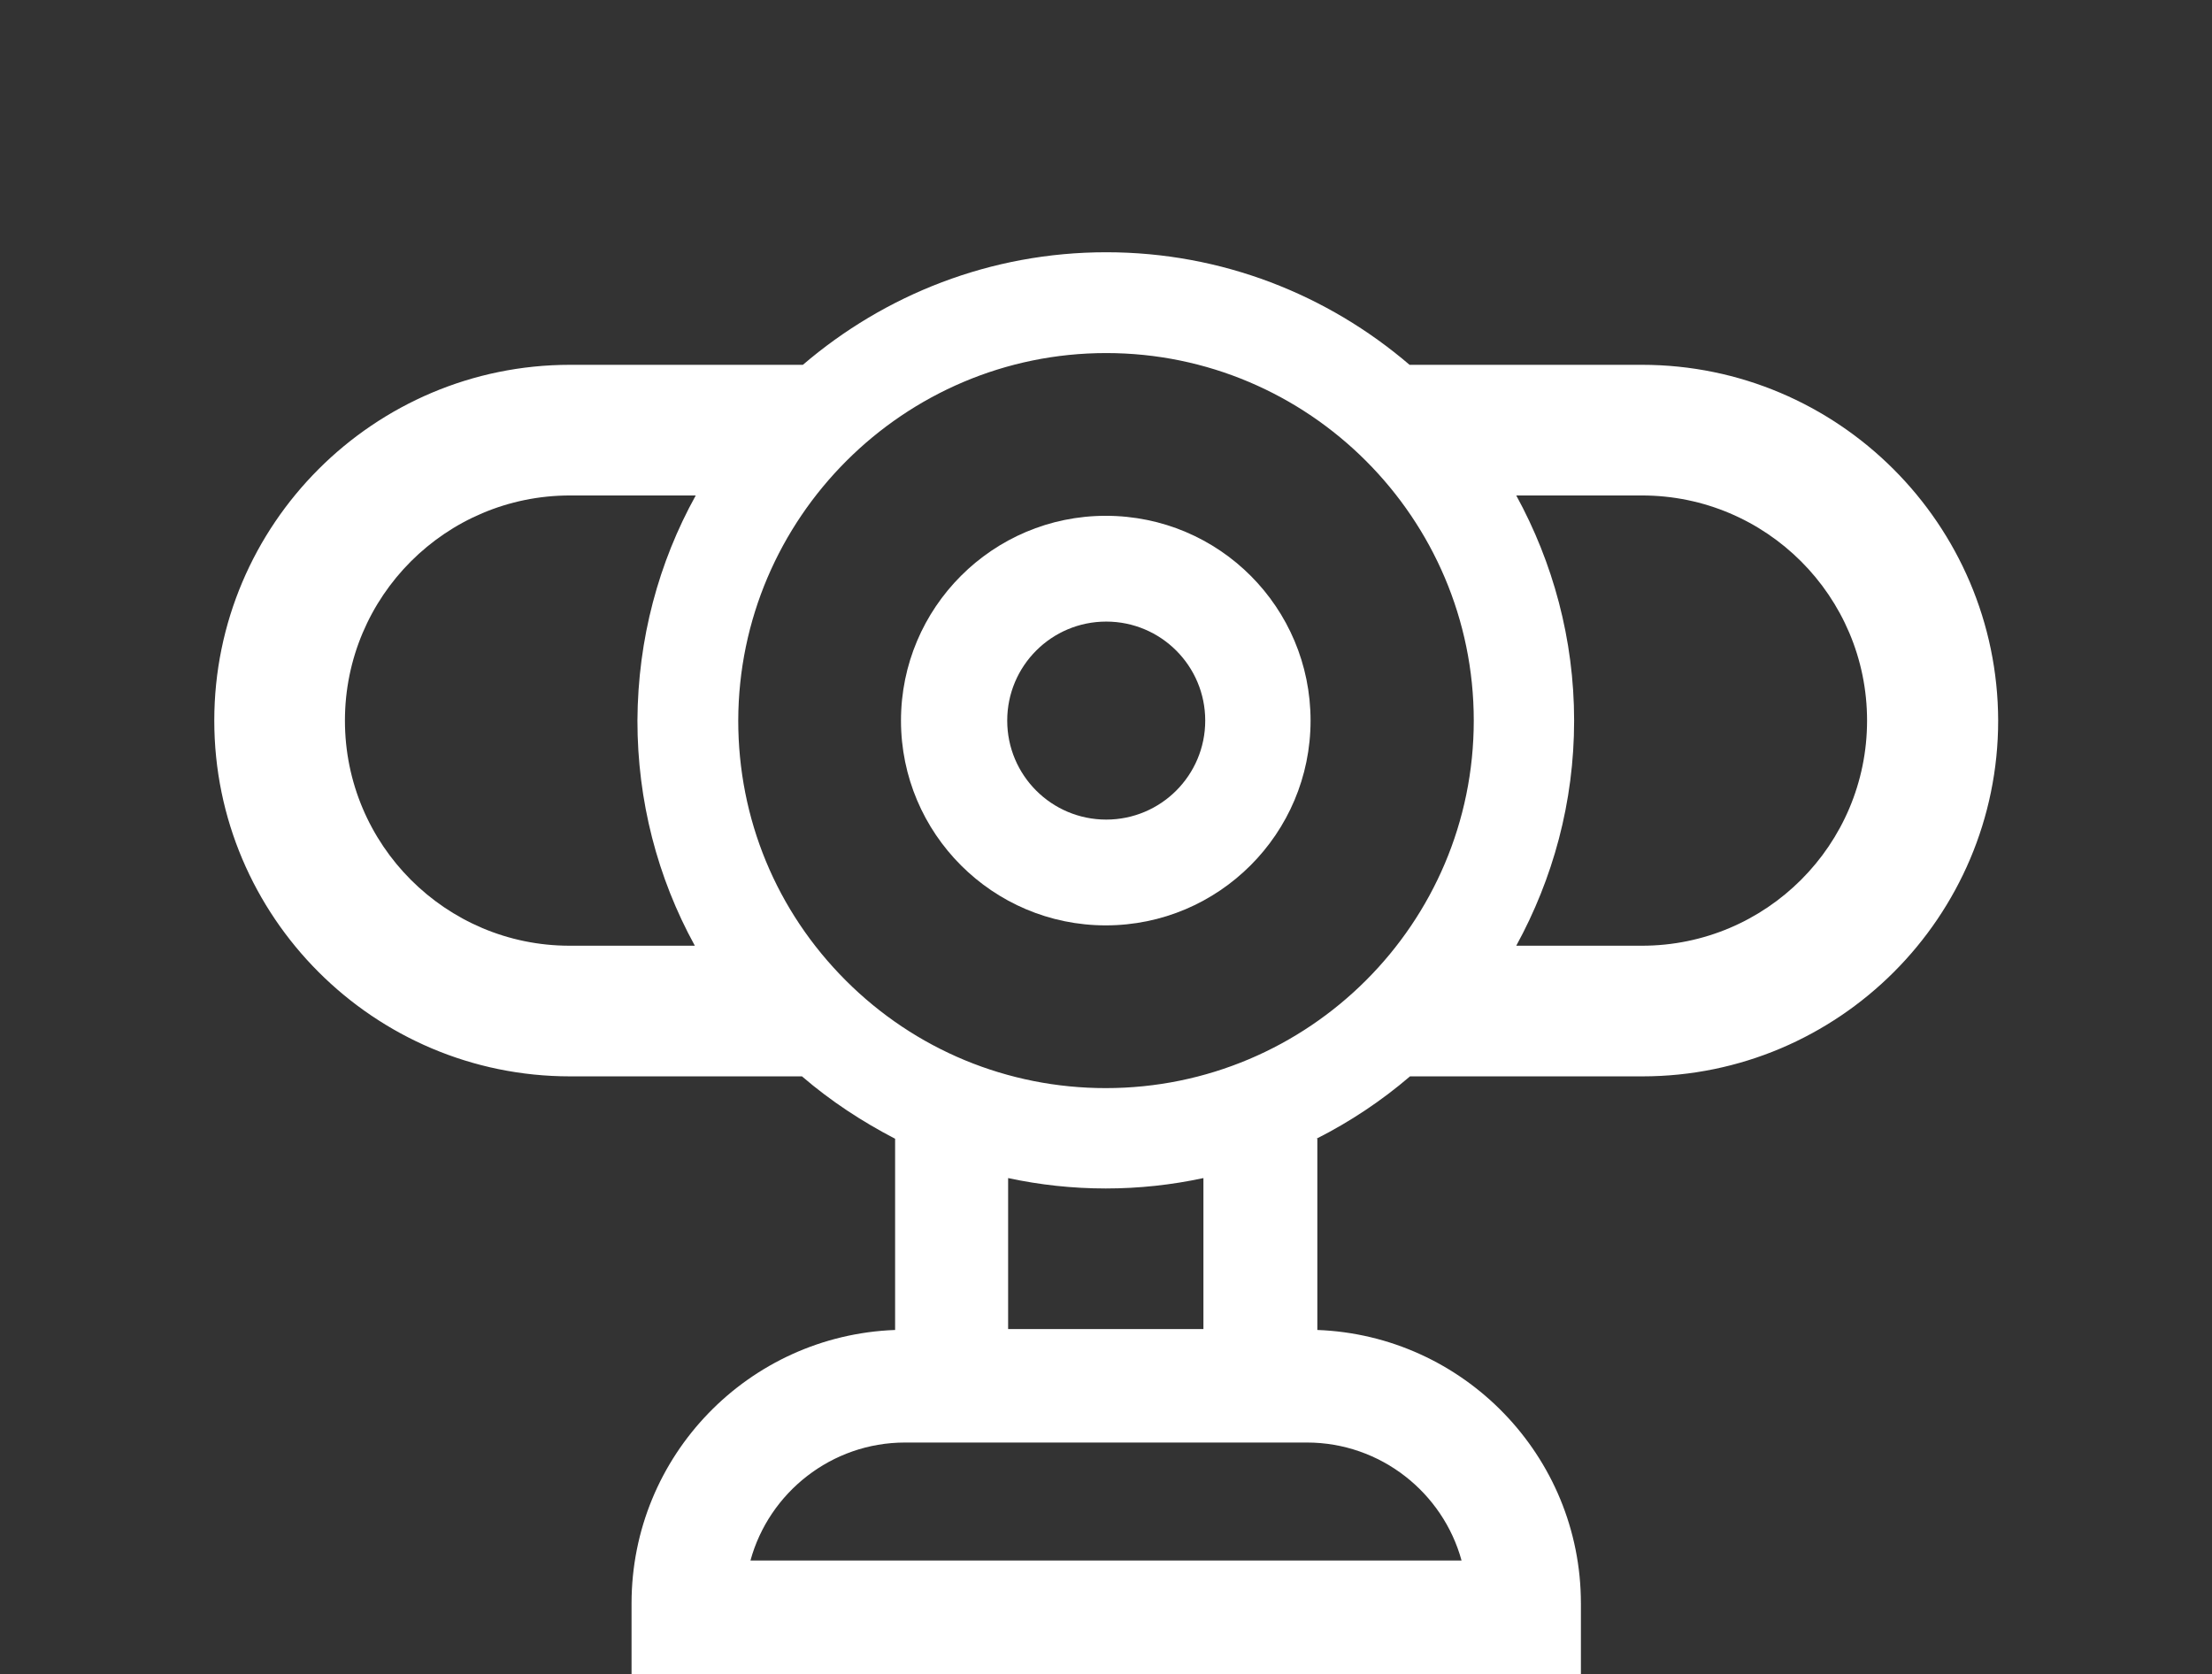 <?xml version="1.0" encoding="utf-8"?>
<!-- Generator: Adobe Illustrator 26.0.1, SVG Export Plug-In . SVG Version: 6.00 Build 0)  -->
<svg version="1.1" id="Layer_1" xmlns="http://www.w3.org/2000/svg" xmlns:xlink="http://www.w3.org/1999/xlink" x="0px" y="0px"
	 viewBox="0 0 489.3 370.3" style="enable-background:new 0 0 489.3 370.3;" xml:space="preserve">
<rect x="0" y="0" width="489.3" height="370.3" fill="#333333" stroke="none"/>
<style type="text/css">
	.st0{fill:#FFFFFF;}
</style>
<g>
	<path class="st0" d="M363.2,80.7h-51.4c-18.1-15.5-41.5-24.9-67.1-24.9h0c-25.6,0-49,9.4-67.1,24.9h-51.5
		c-43.4,0-78.7,35.3-78.7,78.7c0,43.4,35.3,78.7,78.7,78.7h51.3c6.4,5.5,13.3,10,20.6,13.8H198v42.3c-32.4,1.2-58.3,27.8-58.3,60.5
		v15.7h210v-15.7c0-32.7-26-59.3-58.3-60.5v-42.3h-0.2c7.5-3.8,14.4-8.4,20.7-13.8h51.4c43.4,0,78.7-35.3,78.7-78.7
		C441.9,116,406.6,80.7,363.2,80.7z M76.3,159.4c0-27.5,22.3-49.8,49.8-49.8h27.8c-8.2,14.8-12.8,31.7-12.9,49.8
		c0,17.7,4.4,34.7,12.7,49.8h-27.7C98.6,209.2,76.3,186.9,76.3,159.4z M323.3,345.2H166c4.1-15,17.9-26.1,34.2-26.1h88.9
		C305.4,319.1,319.2,330.2,323.3,345.2z M266.2,294h-43.2v-33.4c7,1.5,14.2,2.3,21.6,2.3c0,0,0,0,0,0c7.4,0,14.6-0.8,21.6-2.3V294z
		 M244.6,240.7L244.6,240.7c-21.7,0-42.2-8.5-57.5-23.8c-15.4-15.4-23.8-35.8-23.8-57.5c0.1-44.8,36.6-81.3,81.4-81.3
		c44.8,0,81.3,36.5,81.3,81.3C326,204.3,289.5,240.7,244.6,240.7z M363.2,209.2h-27.8c8.1-14.8,12.8-31.7,12.8-49.8
		c0-18-4.7-35-12.8-49.8h27.8c27.5,0,49.8,22.3,49.8,49.8S390.7,209.2,363.2,209.2z"/>
	<path class="st0" d="M244.6,114.1c-25,0-45.3,20.3-45.3,45.3c0,25,20.3,45.3,45.3,45.3c25,0,45.3-20.3,45.3-45.3
		C289.9,134.4,269.7,114.1,244.6,114.1z M244.7,181.3c-12.1,0-21.9-9.8-21.9-21.9v0c0-12.1,9.8-21.9,21.9-21.9v0
		c12.1,0,21.9,9.8,21.9,21.9C266.6,171.5,256.8,181.3,244.7,181.3z"/>
</g>
</svg>

